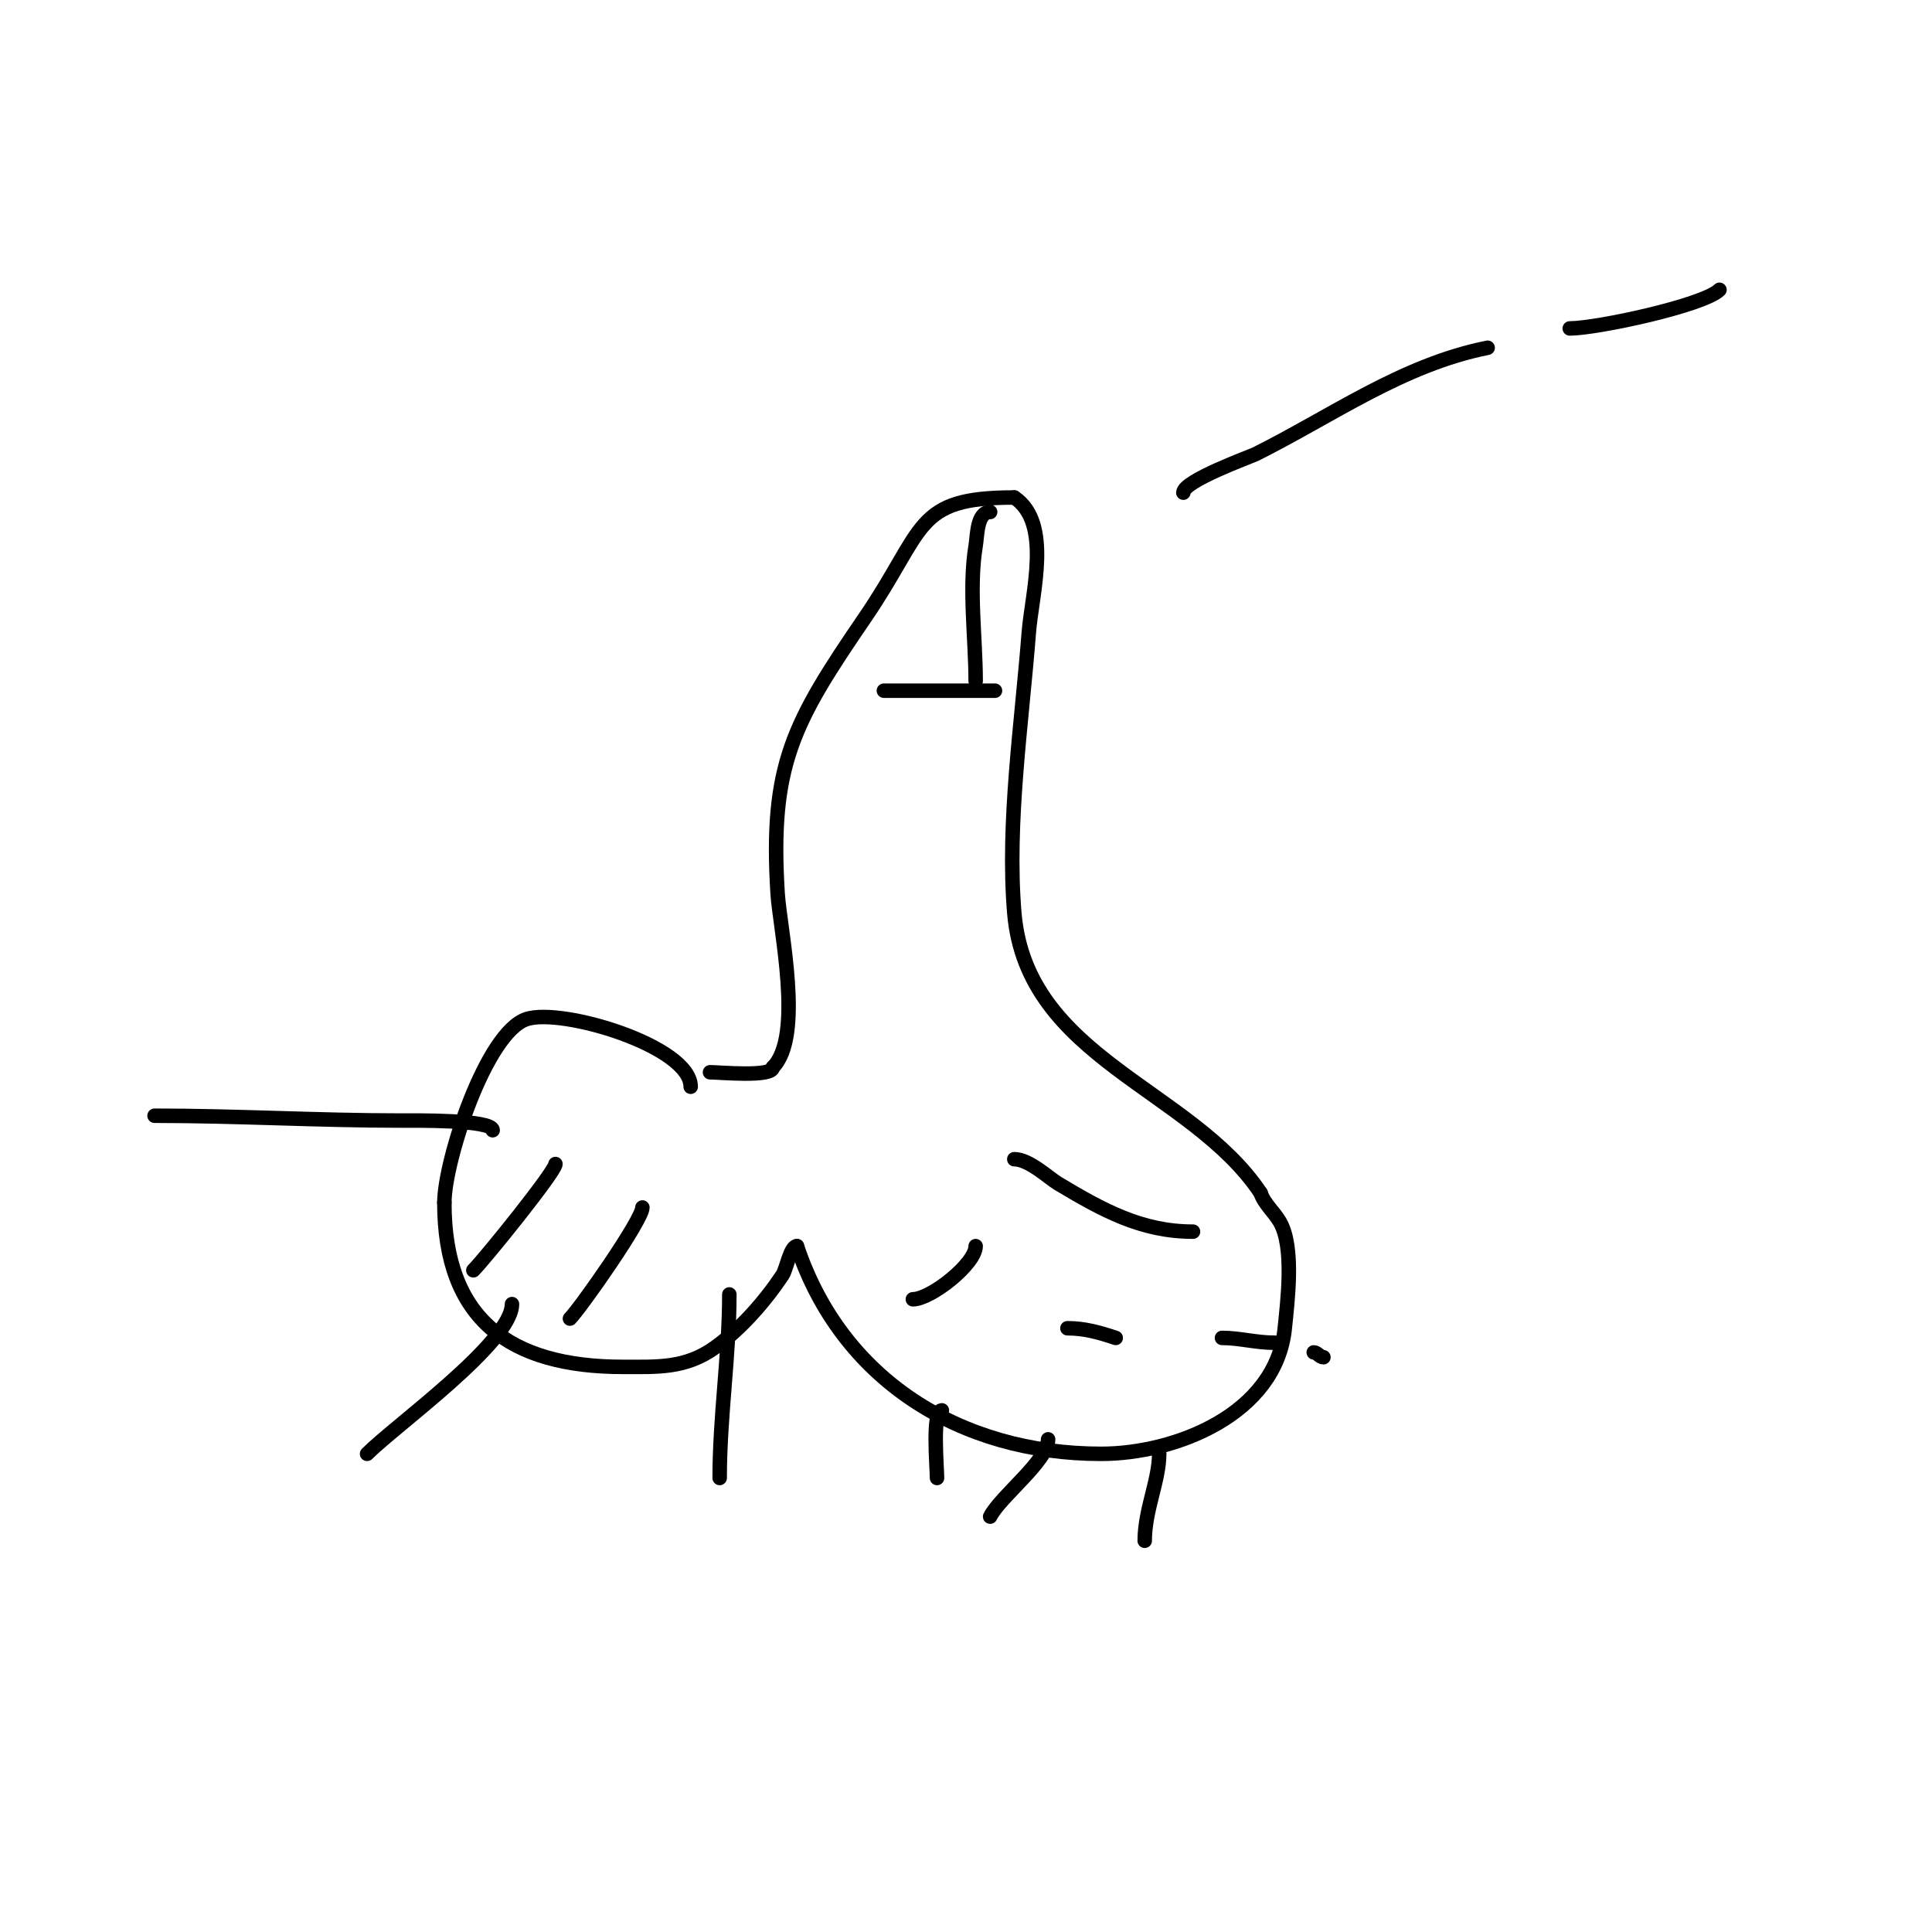 <svg viewBox='0 0 400 400' version='1.1' xmlns='http://www.w3.org/2000/svg' xmlns:xlink='http://www.w3.org/1999/xlink'><g fill='none' stroke='#000000' stroke-width='3' stroke-linecap='round' stroke-linejoin='round'><path d='M143,225c0,-8.411 -26.722,-16.426 -34,-14c-8.396,2.799 -17,29.401 -17,38'/><path d='M92,249c0,24.126 13.49,34 37,34c7.156,0 12.891,0.364 19,-4c5.36,-3.828 10.368,-9.552 14,-15c0.826,-1.239 1.629,-6 3,-6'/><path d='M165,258c9.185,27.555 33.685,43 63,43c15.207,0 36.212,-8.121 38,-26c0.561,-5.61 2.003,-16.746 -1,-22c-1.193,-2.087 -3.24,-3.72 -4,-6'/><path d='M261,247c-14.402,-21.604 -48.497,-27.963 -51,-58c-1.556,-18.677 1.564,-39.335 3,-58c0.625,-8.123 4.88,-22.747 -3,-28'/><path d='M210,103c-20.911,0 -18.22,6.321 -31,25c-14.852,21.707 -19.659,30.449 -18,57c0.46,7.359 5.446,29.554 -1,36'/><path d='M160,221c0,2.066 -11.07,1 -13,1'/><path d='M183,143c7.667,0 15.333,0 23,0'/><path d='M205,106c-2.757,0 -2.644,4.863 -3,7c-1.462,8.773 0,19.094 0,28'/><path d='M245,102c0,-2.455 13.944,-7.472 15,-8c15.892,-7.946 30.31,-18.462 48,-22'/><path d='M325,68c5.595,0 27.761,-4.761 31,-8'/><path d='M272,280c0.745,0 1.255,1 2,1'/><path d='M221,275c3.563,0 6.619,0.873 10,2'/><path d='M195,292c-2.059,0 -1,11.721 -1,14'/><path d='M202,258c0,3.68 -9.291,11 -13,11'/><path d='M133,250c0,2.582 -12.856,20.856 -15,23'/><path d='M115,241c0,1.516 -14.52,19.52 -17,22'/><path d='M210,240c3.066,0 7.171,3.902 9,5c9.332,5.599 17.37,10 28,10'/><path d='M253,277c3.675,0 6.962,1 11,1'/><path d='M240,301c0,5.498 -3,11.623 -3,18'/><path d='M217,298c0,4.417 -9.924,11.848 -12,16'/><path d='M151,268c0,12.549 -2,25.233 -2,38'/><path d='M106,270c0,7.861 -24.051,25.051 -30,31'/><path d='M102,234c0,-2.227 -16.546,-2 -19,-2c-16.956,0 -33.974,-1 -51,-1'/></g>
</svg>